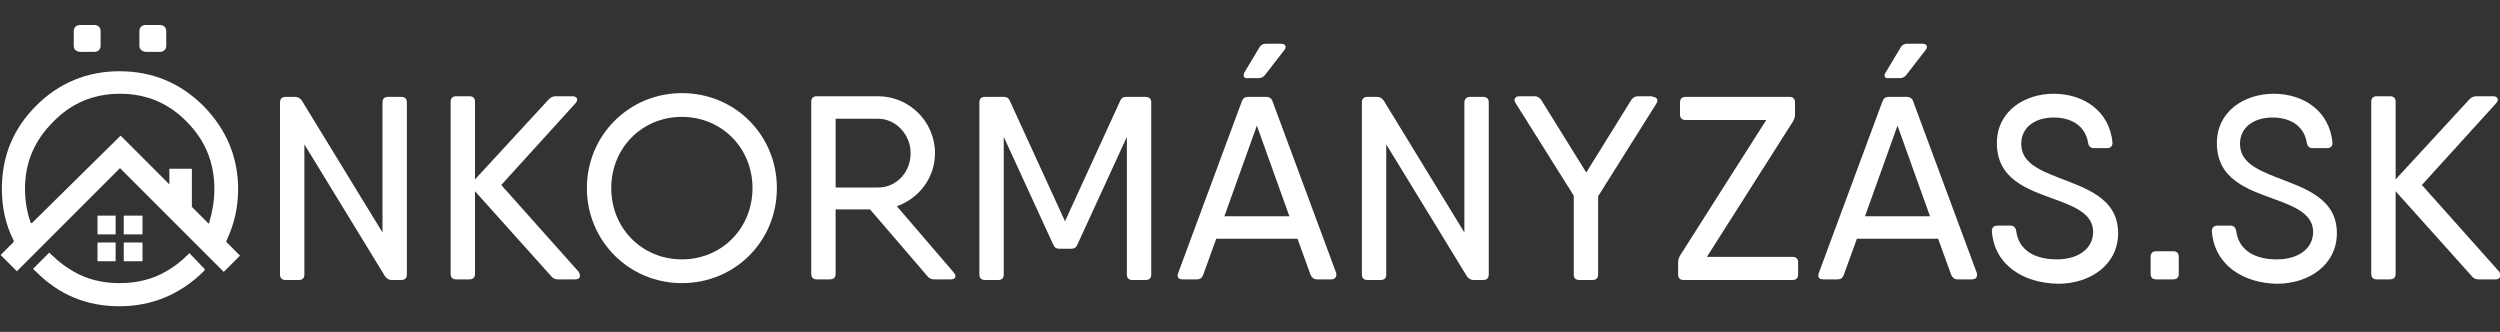 <?xml version="1.0" encoding="utf-8"?>
<!-- Generator: Adobe Illustrator 19.0.0, SVG Export Plug-In . SVG Version: 6.00 Build 0)  -->
<svg version="1.1" id="Layer_1" xmlns="http://www.w3.org/2000/svg" xmlns:xlink="http://www.w3.org/1999/xlink" x="0px" y="0px"
	 viewBox="-439 374.9 400 53.1" style="enable-background:new -439 374.9 400 53.1;" xml:space="preserve">
<rect x="-439" y="374.9" width="400" height="53.1" fill="#333333" stroke="none"/>
<style type="text/css">
	.st0{fill:#FFFFFF;}
</style>
<g>
	<g id="XMLID_48_">
		<path id="XMLID_20_" class="st0" d="M-376.9,390.4h2.1c0.6,0,0.9,0.3,0.9,0.9v27.5c0,0.6-0.3,0.9-0.9,0.9h-1.5
			c-0.5,0-0.8-0.2-1.1-0.6l-12.9-21.1v20.8c0,0.6-0.3,0.9-0.9,0.9h-2.1c-0.6,0-0.9-0.3-0.9-0.9v-27.5c0-0.6,0.3-0.9,0.9-0.9h1.5
			c0.5,0,0.8,0.2,1.1,0.6l12.9,21.1v-20.8C-377.8,390.7-377.5,390.4-376.9,390.4z"/>
		<path id="XMLID_18_" class="st0" d="M-347,419.6h-2.7c-0.4,0-0.8-0.1-1.1-0.5l-12.2-13.6v13.2c0,0.6-0.3,0.9-0.9,0.9h-2.1
			c-0.6,0-0.9-0.3-0.9-0.9v-27.5c0-0.6,0.3-0.9,0.9-0.9h2.1c0.6,0,0.9,0.3,0.9,0.9v12.4l11.8-12.8c0.3-0.3,0.6-0.5,1.1-0.5h2.7
			c0.7,0,1,0.5,0.5,1.1l-11.9,13.1l12.4,13.9C-346,419.1-346.2,419.6-347,419.6z"/>
		<path id="XMLID_75_" class="st0" d="M-345.1,405c0-8.4,6.7-15.2,15.2-15.2c8.5,0,15.2,6.7,15.2,15.2s-6.7,15.2-15.2,15.2
			C-338.4,420.2-345.1,413.4-345.1,405z M-318.6,405c0-6.4-4.9-11.4-11.3-11.4c-6.4,0-11.3,5-11.3,11.4c0,6.4,4.9,11.4,11.3,11.4
			C-323.5,416.4-318.6,411.4-318.6,405z"/>
		<path id="XMLID_14_" class="st0" d="M-286.9,419.6h-2.6c-0.4,0-0.8-0.1-1.1-0.5l-9.2-10.7h-5.5v10.3c0,0.6-0.3,0.9-0.9,0.9h-2.1
			c-0.6,0-0.9-0.3-0.9-0.9v-27.5c0-0.6,0.3-0.9,0.9-0.9h3h6.8c5,0,9.1,4.1,9.1,9.1c0,3.9-2.5,7.2-6.1,8.5l9.1,10.6
			C-285.9,419.1-286.1,419.6-286.9,419.6z M-305.3,404.9h6.8c2.9,0,5.2-2.4,5.2-5.5c0-3-2.4-5.5-5.2-5.5h-6.8V404.9z"/>
		<path id="XMLID_81_" class="st0" d="M-254.8,391.3v27.5c0,0.6-0.3,0.9-0.9,0.9h-2.1c-0.6,0-0.9-0.3-0.9-0.9v-22l-7.9,17.2
			c-0.2,0.5-0.5,0.7-1,0.7h-1.9c-0.5,0-0.8-0.2-1-0.7l-7.9-17.2v22c0,0.6-0.3,0.9-0.9,0.9h-2.1c-0.6,0-0.9-0.3-0.9-0.9v-27.5
			c0-0.6,0.3-0.9,0.9-0.9h2.1h0.9c0.5,0,0.8,0.2,1,0.7l8.8,19.2l8.8-19.2c0.2-0.5,0.5-0.7,1-0.7h1.8h1.2
			C-255.1,390.4-254.8,390.7-254.8,391.3z"/>
		<path id="XMLID_83_" class="st0" d="M-226,419.6h-2.3c-0.5,0-0.8-0.3-1-0.7l-2.1-5.8h-13l-2.1,5.8c-0.2,0.5-0.5,0.7-1,0.7h-2.3
			c-0.7,0-0.9-0.4-0.7-1l10.2-27.5c0.2-0.5,0.5-0.7,1-0.7h2.9c0.5,0,0.9,0.3,1,0.7l10.2,27.5C-225.1,419.2-225.4,419.6-226,419.6z
			 M-232.7,409.5l-5.2-14.5l-5.2,14.5H-232.7z M-239.9,386.5l2.4-4c0.2-0.4,0.6-0.6,1-0.6h2.5c0.7,0,0.9,0.5,0.5,1l-3.1,4
			c-0.2,0.3-0.6,0.5-1,0.5h-1.7C-239.9,387.5-240.2,387.1-239.9,386.5z"/>
		<path id="XMLID_87_" class="st0" d="M-203.8,390.4h2.1c0.6,0,0.9,0.3,0.9,0.9v27.5c0,0.6-0.3,0.9-0.9,0.9h-1.5
			c-0.5,0-0.8-0.2-1.1-0.6l-12.9-21.1v20.8c0,0.6-0.3,0.9-0.9,0.9h-2.1c-0.6,0-0.9-0.3-0.9-0.9v-27.5c0-0.6,0.3-0.9,0.9-0.9h1.5
			c0.5,0,0.8,0.2,1.1,0.6l12.9,21.1v-20.8C-204.7,390.7-204.3,390.4-203.8,390.4z"/>
		<path id="XMLID_89_" class="st0" d="M-174.6,390.4c0.7,0,1,0.5,0.6,1.1l-9.3,14.8v12.5c0,0.6-0.3,0.9-0.9,0.9h-2.1
			c-0.6,0-0.9-0.3-0.9-0.9v-12.6l-9.3-14.8c-0.4-0.6-0.1-1.1,0.6-1.1h2.4c0.5,0,0.8,0.2,1.1,0.6l7.2,11.6l7.2-11.6
			c0.3-0.4,0.6-0.6,1.1-0.6H-174.6L-174.6,390.4z"/>
		<path id="XMLID_91_" class="st0" d="M-152.2,416c0.6,0,0.9,0.3,0.9,0.9v1.9c0,0.6-0.3,0.9-0.9,0.9h-17.4c-0.6,0-0.9-0.3-0.9-0.9
			v-1.9c0-0.4,0.1-0.7,0.3-1.1l13.8-21.7h-12.9c-0.6,0-0.9-0.3-0.9-0.9v-1.9c0-0.6,0.3-0.9,0.9-0.9h16.6c0.6,0,0.9,0.3,0.9,0.9v1.9
			c0,0.4-0.1,0.7-0.3,1.1l-13.8,21.7H-152.2z"/>
		<path id="XMLID_93_" class="st0" d="M-123.5,419.6h-2.3c-0.5,0-0.8-0.3-1-0.7l-2.1-5.8h-13l-2.1,5.8c-0.2,0.5-0.5,0.7-1,0.7h-2.3
			c-0.7,0-0.9-0.4-0.7-1l10.2-27.5c0.2-0.5,0.5-0.7,1-0.7h2.9c0.5,0,0.9,0.3,1,0.7l10.2,27.5C-122.6,419.2-122.8,419.6-123.5,419.6z
			 M-130.2,409.5l-5.2-14.5l-5.2,14.5H-130.2z M-137.3,386.5l2.4-4c0.2-0.4,0.6-0.6,1-0.6h2.5c0.7,0,0.9,0.5,0.5,1l-3.1,4
			c-0.2,0.3-0.6,0.5-1,0.5h-1.7C-137.4,387.5-137.7,387.1-137.3,386.5z"/>
		<path id="XMLID_97_" class="st0" d="M-120.3,411.9c0-0.6,0.3-0.9,0.9-0.9h2.1c0.5,0,0.8,0.3,0.9,0.9c0.4,3,2.9,4.5,6.5,4.5
			c3.4,0,5.8-1.7,5.8-4.4c0-2.8-2.8-4-6.1-5.2c-4.4-1.6-9.3-3.2-9.3-9c0-5.1,4.4-7.9,9.1-7.9c4.7,0,8.9,2.7,9.4,7.8
			c0,0.6-0.3,0.9-0.9,0.9h-2.1c-0.5,0-0.8-0.3-0.9-0.8c-0.4-2.7-2.6-4.1-5.5-4.1c-2.9,0-5.2,1.5-5.2,4.2c0,2.9,2.6,4.1,5.9,5.4
			c4.4,1.7,9.6,3.3,9.6,8.9c0,5.1-4.5,8.1-9.6,8.1C-115.3,420.2-119.9,417.3-120.3,411.9z"/>
		<path id="XMLID_99_" class="st0" d="M-94.9,418.7V416c0-0.6,0.3-0.9,0.9-0.9h2.7c0.6,0,0.9,0.3,0.9,0.9v2.7c0,0.6-0.3,0.9-0.9,0.9
			H-94C-94.6,419.6-94.9,419.3-94.9,418.7z"/>
		<path id="XMLID_102_" class="st0" d="M-85.1,411.9c0-0.6,0.3-0.9,0.9-0.9h2.1c0.5,0,0.8,0.3,0.9,0.9c0.4,3,2.9,4.5,6.5,4.5
			c3.4,0,5.8-1.7,5.8-4.4c0-2.8-2.8-4-6.1-5.2c-4.4-1.6-9.3-3.2-9.3-9c0-5.1,4.4-7.9,9.1-7.9c4.7,0,8.9,2.7,9.4,7.8
			c0,0.6-0.3,0.9-0.9,0.9H-69c-0.5,0-0.8-0.3-0.9-0.8c-0.4-2.7-2.6-4.1-5.5-4.1c-2.9,0-5.2,1.5-5.2,4.2c0,2.9,2.6,4.1,5.9,5.4
			c4.4,1.7,9.6,3.3,9.6,8.9c0,5.1-4.5,8.1-9.6,8.1C-80.1,420.2-84.7,417.3-85.1,411.9z"/>
		<path id="XMLID_104_" class="st0" d="M-39.7,419.6h-2.7c-0.4,0-0.8-0.1-1.1-0.5l-12.2-13.6v13.2c0,0.6-0.3,0.9-0.9,0.9h-2.1
			c-0.6,0-0.9-0.3-0.9-0.9v-27.5c0-0.6,0.3-0.9,0.9-0.9h2.1c0.6,0,0.9,0.3,0.9,0.9v12.4l11.8-12.8c0.3-0.3,0.6-0.5,1.1-0.5h2.7
			c0.7,0,1,0.5,0.5,1.1l-11.9,13.1l12.4,13.9C-38.8,419.1-39,419.6-39.7,419.6z"/>
	</g>
	<g id="XMLID_57_">
		<g id="XMLID_58_">
			<path id="XMLID_12_" class="st0" d="M-420.5,409.4h-2.9v3h2.9V409.4z"/>
			<path id="XMLID_68_" class="st0" d="M-416.2,409.4h-3v3h3V409.4z"/>
			<path id="XMLID_9_" class="st0" d="M-419.9,386.3c-5.2,0-9.7,1.9-13.3,5.5c-3.7,3.7-5.5,8.1-5.5,13.3c0,3,0.6,5.8,1.9,8.3
				c0,0,0,0.1,0,0.1c0,0,0,0,0,0.1l-2.1,2.1l2.6,2.6l16.5-16.5l16.6,16.6l2.6-2.6l-1.7-1.7l0,0l-0.4-0.4c0,0,0-0.1-0.1-0.1v0
				c0,0,0-0.1,0-0.1c1.2-2.5,1.9-5.3,1.9-8.3c0-5.2-1.9-9.6-5.5-13.3C-410.2,388.1-414.7,386.3-419.9,386.3z M-433.9,410.6
				C-433.9,410.6-433.9,410.6-433.9,410.6c-0.1,0-0.1,0-0.1,0c0,0-0.1-0.1-0.1-0.1c-0.6-1.7-0.9-3.5-0.9-5.4c0-4.2,1.5-7.7,4.5-10.7
				c2.9-3,6.5-4.5,10.7-4.5c4.2,0,7.8,1.5,10.7,4.5c2.9,2.9,4.4,6.5,4.4,10.7c0,1.9-0.3,3.6-0.8,5.3c0,0,0,0.1,0,0.1l-0.1,0.2
				l-2.7-2.7v-6.1h-3.6v2.5l-7.8-7.8L-433.9,410.6z"/>
			<path id="XMLID_63_" class="st0" d="M-408.7,415.4c-0.1,0.1-0.2,0.2-0.3,0.3l0,0c-1.1,1.1-2.3,2-3.4,2.6
				c-2.2,1.3-4.7,1.9-7.5,1.9c-2.7,0-5.2-0.6-7.4-1.9c-1.2-0.7-2.3-1.5-3.3-2.5c0,0-0.1-0.1-0.1-0.1c-0.2-0.1-0.3-0.3-0.4-0.4
				l-2.6,2.6c0.1,0.1,0.2,0.3,0.4,0.4c0,0,0.1,0.1,0.1,0.1c3.7,3.7,8.1,5.5,13.3,5.5c5.2,0,9.7-1.9,13.4-5.5c0,0,0.1-0.1,0.1-0.1
				c0.1-0.1,0.1-0.2,0.2-0.3L-408.7,415.4z"/>
			<path id="XMLID_61_" class="st0" d="M-416.2,416.7v-3h-3v3H-416.2z"/>
			<path id="XMLID_7_" class="st0" d="M-420.5,416.7v-3h-2.9v3H-420.5z"/>
		</g>
	</g>
	<g id="XMLID_52_">
		<path id="XMLID_4_" class="st0" d="M-427.2,382.2v-2.3c0-0.6,0.4-1,1-1h2.3c0.6,0,1,0.4,1,1v2.3c0,0.6-0.4,1-1,1h-2.3
			C-426.9,383.1-427.2,382.8-427.2,382.2z M-416.7,382.2v-2.3c0-0.6,0.4-1,1-1h2.3c0.6,0,1,0.4,1,1v2.3c0,0.6-0.4,1-1,1h-2.3
			C-416.3,383.1-416.7,382.8-416.7,382.2z"/>
	</g>
</g>
</svg>
